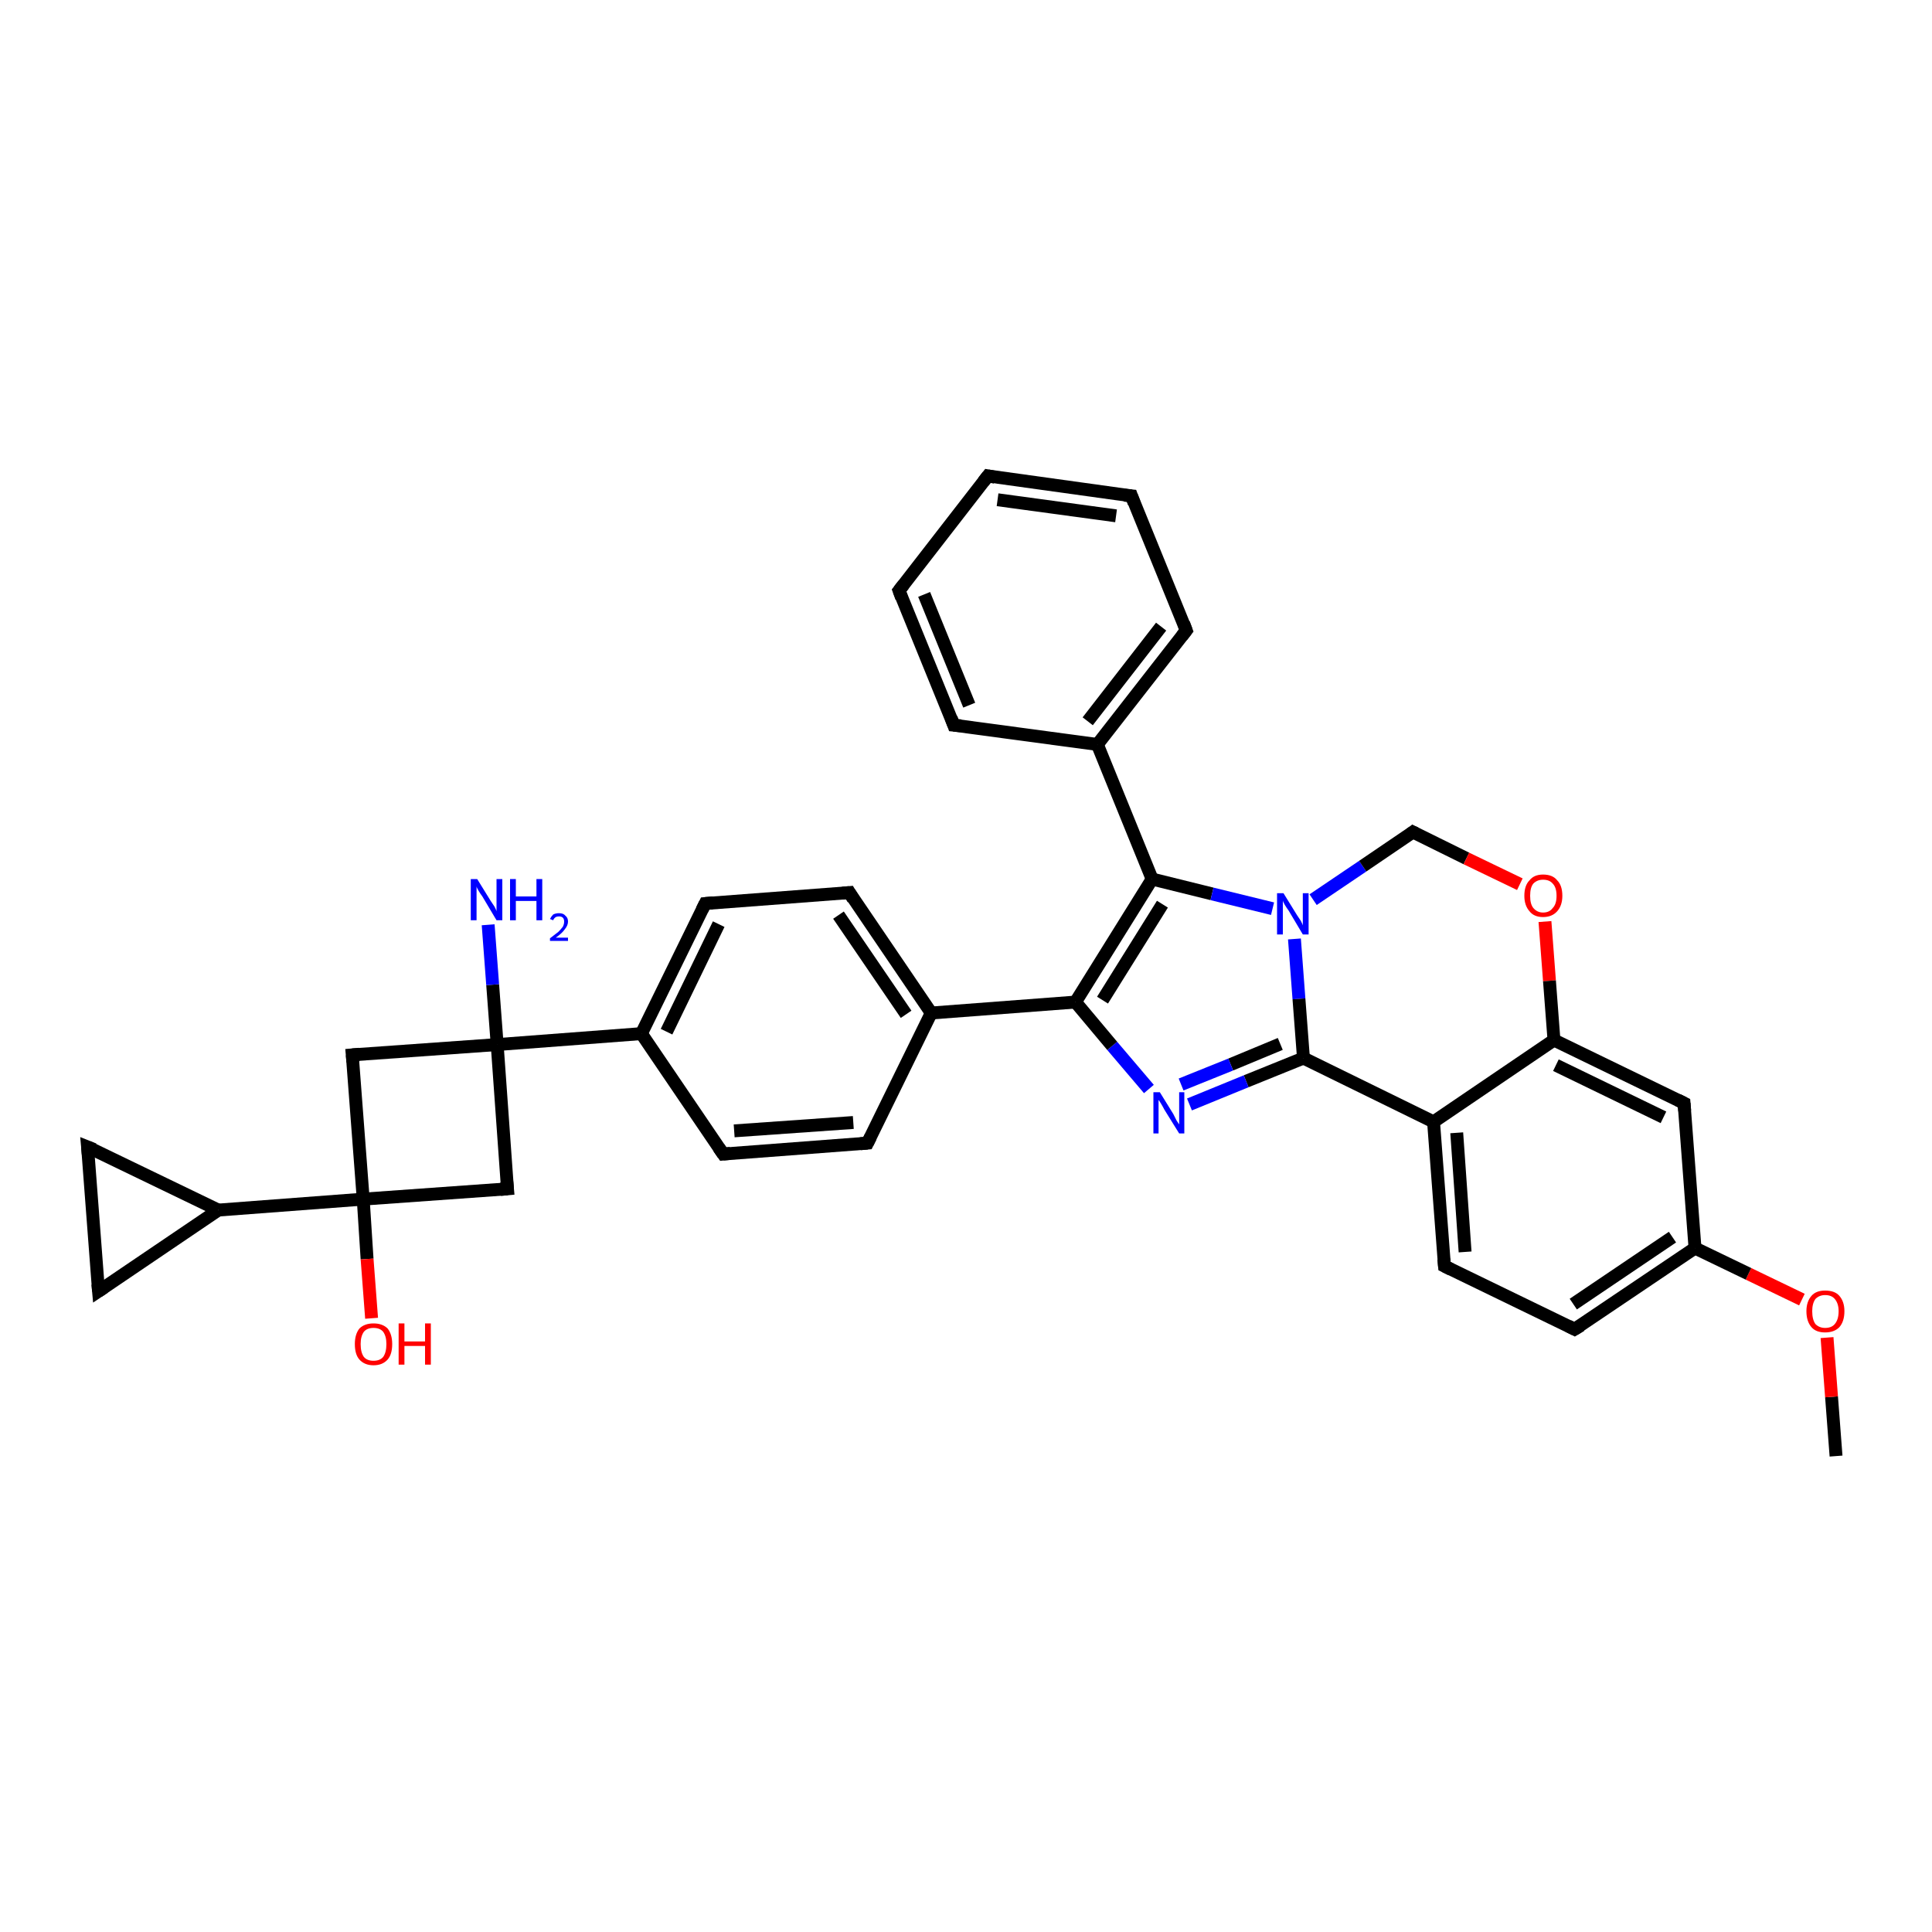 <?xml version='1.0' encoding='iso-8859-1'?>
<svg version='1.1' baseProfile='full'
              xmlns='http://www.w3.org/2000/svg'
                      xmlns:rdkit='http://www.rdkit.org/xml'
                      xmlns:xlink='http://www.w3.org/1999/xlink'
                  xml:space='preserve'
width='300px' height='300px' viewBox='0 0 300 300'>
<!-- END OF HEADER -->
<rect style='opacity:1.0;fill:#FFFFFF;stroke:none' width='300.0' height='300.0' x='0.0' y='0.0'> </rect>
<path class='bond-0 atom-0 atom-1' d='M 285.1,226.1 L 284.4,216.9' style='fill:none;fill-rule:evenodd;stroke:#000000;stroke-width:2.0px;stroke-linecap:butt;stroke-linejoin:miter;stroke-opacity:1' />
<path class='bond-0 atom-0 atom-1' d='M 284.4,216.9 L 283.7,207.7' style='fill:none;fill-rule:evenodd;stroke:#FF0000;stroke-width:2.0px;stroke-linecap:butt;stroke-linejoin:miter;stroke-opacity:1' />
<path class='bond-1 atom-1 atom-2' d='M 279.8,201.8 L 271.5,197.8' style='fill:none;fill-rule:evenodd;stroke:#FF0000;stroke-width:2.0px;stroke-linecap:butt;stroke-linejoin:miter;stroke-opacity:1' />
<path class='bond-1 atom-1 atom-2' d='M 271.5,197.8 L 263.2,193.8' style='fill:none;fill-rule:evenodd;stroke:#000000;stroke-width:2.0px;stroke-linecap:butt;stroke-linejoin:miter;stroke-opacity:1' />
<path class='bond-2 atom-2 atom-3' d='M 263.2,193.8 L 244.5,206.4' style='fill:none;fill-rule:evenodd;stroke:#000000;stroke-width:2.0px;stroke-linecap:butt;stroke-linejoin:miter;stroke-opacity:1' />
<path class='bond-2 atom-2 atom-3' d='M 259.7,192.1 L 244.3,202.5' style='fill:none;fill-rule:evenodd;stroke:#000000;stroke-width:2.0px;stroke-linecap:butt;stroke-linejoin:miter;stroke-opacity:1' />
<path class='bond-3 atom-3 atom-4' d='M 244.5,206.4 L 224.3,196.6' style='fill:none;fill-rule:evenodd;stroke:#000000;stroke-width:2.0px;stroke-linecap:butt;stroke-linejoin:miter;stroke-opacity:1' />
<path class='bond-4 atom-4 atom-5' d='M 224.3,196.6 L 222.6,174.2' style='fill:none;fill-rule:evenodd;stroke:#000000;stroke-width:2.0px;stroke-linecap:butt;stroke-linejoin:miter;stroke-opacity:1' />
<path class='bond-4 atom-4 atom-5' d='M 227.5,194.4 L 226.2,175.9' style='fill:none;fill-rule:evenodd;stroke:#000000;stroke-width:2.0px;stroke-linecap:butt;stroke-linejoin:miter;stroke-opacity:1' />
<path class='bond-5 atom-5 atom-6' d='M 222.6,174.2 L 202.4,164.3' style='fill:none;fill-rule:evenodd;stroke:#000000;stroke-width:2.0px;stroke-linecap:butt;stroke-linejoin:miter;stroke-opacity:1' />
<path class='bond-6 atom-6 atom-7' d='M 202.4,164.3 L 193.5,167.9' style='fill:none;fill-rule:evenodd;stroke:#000000;stroke-width:2.0px;stroke-linecap:butt;stroke-linejoin:miter;stroke-opacity:1' />
<path class='bond-6 atom-6 atom-7' d='M 193.5,167.9 L 184.7,171.5' style='fill:none;fill-rule:evenodd;stroke:#0000FF;stroke-width:2.0px;stroke-linecap:butt;stroke-linejoin:miter;stroke-opacity:1' />
<path class='bond-6 atom-6 atom-7' d='M 198.8,162.1 L 191.1,165.3' style='fill:none;fill-rule:evenodd;stroke:#000000;stroke-width:2.0px;stroke-linecap:butt;stroke-linejoin:miter;stroke-opacity:1' />
<path class='bond-6 atom-6 atom-7' d='M 191.1,165.3 L 183.4,168.4' style='fill:none;fill-rule:evenodd;stroke:#0000FF;stroke-width:2.0px;stroke-linecap:butt;stroke-linejoin:miter;stroke-opacity:1' />
<path class='bond-7 atom-7 atom-8' d='M 178.4,169.1 L 172.7,162.4' style='fill:none;fill-rule:evenodd;stroke:#0000FF;stroke-width:2.0px;stroke-linecap:butt;stroke-linejoin:miter;stroke-opacity:1' />
<path class='bond-7 atom-7 atom-8' d='M 172.7,162.4 L 167.0,155.6' style='fill:none;fill-rule:evenodd;stroke:#000000;stroke-width:2.0px;stroke-linecap:butt;stroke-linejoin:miter;stroke-opacity:1' />
<path class='bond-8 atom-8 atom-9' d='M 167.0,155.6 L 178.9,136.5' style='fill:none;fill-rule:evenodd;stroke:#000000;stroke-width:2.0px;stroke-linecap:butt;stroke-linejoin:miter;stroke-opacity:1' />
<path class='bond-8 atom-8 atom-9' d='M 171.2,155.3 L 180.5,140.4' style='fill:none;fill-rule:evenodd;stroke:#000000;stroke-width:2.0px;stroke-linecap:butt;stroke-linejoin:miter;stroke-opacity:1' />
<path class='bond-9 atom-9 atom-10' d='M 178.9,136.5 L 170.4,115.6' style='fill:none;fill-rule:evenodd;stroke:#000000;stroke-width:2.0px;stroke-linecap:butt;stroke-linejoin:miter;stroke-opacity:1' />
<path class='bond-10 atom-10 atom-11' d='M 170.4,115.6 L 184.2,97.9' style='fill:none;fill-rule:evenodd;stroke:#000000;stroke-width:2.0px;stroke-linecap:butt;stroke-linejoin:miter;stroke-opacity:1' />
<path class='bond-10 atom-10 atom-11' d='M 168.9,112.0 L 180.3,97.3' style='fill:none;fill-rule:evenodd;stroke:#000000;stroke-width:2.0px;stroke-linecap:butt;stroke-linejoin:miter;stroke-opacity:1' />
<path class='bond-11 atom-11 atom-12' d='M 184.2,97.9 L 175.7,77.0' style='fill:none;fill-rule:evenodd;stroke:#000000;stroke-width:2.0px;stroke-linecap:butt;stroke-linejoin:miter;stroke-opacity:1' />
<path class='bond-12 atom-12 atom-13' d='M 175.7,77.0 L 153.4,73.9' style='fill:none;fill-rule:evenodd;stroke:#000000;stroke-width:2.0px;stroke-linecap:butt;stroke-linejoin:miter;stroke-opacity:1' />
<path class='bond-12 atom-12 atom-13' d='M 173.3,80.1 L 154.9,77.6' style='fill:none;fill-rule:evenodd;stroke:#000000;stroke-width:2.0px;stroke-linecap:butt;stroke-linejoin:miter;stroke-opacity:1' />
<path class='bond-13 atom-13 atom-14' d='M 153.4,73.9 L 139.6,91.7' style='fill:none;fill-rule:evenodd;stroke:#000000;stroke-width:2.0px;stroke-linecap:butt;stroke-linejoin:miter;stroke-opacity:1' />
<path class='bond-14 atom-14 atom-15' d='M 139.6,91.7 L 148.1,112.6' style='fill:none;fill-rule:evenodd;stroke:#000000;stroke-width:2.0px;stroke-linecap:butt;stroke-linejoin:miter;stroke-opacity:1' />
<path class='bond-14 atom-14 atom-15' d='M 143.5,92.3 L 150.5,109.5' style='fill:none;fill-rule:evenodd;stroke:#000000;stroke-width:2.0px;stroke-linecap:butt;stroke-linejoin:miter;stroke-opacity:1' />
<path class='bond-15 atom-9 atom-16' d='M 178.9,136.5 L 188.2,138.8' style='fill:none;fill-rule:evenodd;stroke:#000000;stroke-width:2.0px;stroke-linecap:butt;stroke-linejoin:miter;stroke-opacity:1' />
<path class='bond-15 atom-9 atom-16' d='M 188.2,138.8 L 197.6,141.1' style='fill:none;fill-rule:evenodd;stroke:#0000FF;stroke-width:2.0px;stroke-linecap:butt;stroke-linejoin:miter;stroke-opacity:1' />
<path class='bond-16 atom-16 atom-17' d='M 203.9,139.7 L 211.6,134.5' style='fill:none;fill-rule:evenodd;stroke:#0000FF;stroke-width:2.0px;stroke-linecap:butt;stroke-linejoin:miter;stroke-opacity:1' />
<path class='bond-16 atom-16 atom-17' d='M 211.6,134.5 L 219.4,129.2' style='fill:none;fill-rule:evenodd;stroke:#000000;stroke-width:2.0px;stroke-linecap:butt;stroke-linejoin:miter;stroke-opacity:1' />
<path class='bond-17 atom-17 atom-18' d='M 219.4,129.2 L 227.7,133.3' style='fill:none;fill-rule:evenodd;stroke:#000000;stroke-width:2.0px;stroke-linecap:butt;stroke-linejoin:miter;stroke-opacity:1' />
<path class='bond-17 atom-17 atom-18' d='M 227.7,133.3 L 236.0,137.3' style='fill:none;fill-rule:evenodd;stroke:#FF0000;stroke-width:2.0px;stroke-linecap:butt;stroke-linejoin:miter;stroke-opacity:1' />
<path class='bond-18 atom-18 atom-19' d='M 239.9,143.1 L 240.6,152.3' style='fill:none;fill-rule:evenodd;stroke:#FF0000;stroke-width:2.0px;stroke-linecap:butt;stroke-linejoin:miter;stroke-opacity:1' />
<path class='bond-18 atom-18 atom-19' d='M 240.6,152.3 L 241.3,161.5' style='fill:none;fill-rule:evenodd;stroke:#000000;stroke-width:2.0px;stroke-linecap:butt;stroke-linejoin:miter;stroke-opacity:1' />
<path class='bond-19 atom-19 atom-20' d='M 241.3,161.5 L 261.5,171.3' style='fill:none;fill-rule:evenodd;stroke:#000000;stroke-width:2.0px;stroke-linecap:butt;stroke-linejoin:miter;stroke-opacity:1' />
<path class='bond-19 atom-19 atom-20' d='M 241.6,165.4 L 258.3,173.5' style='fill:none;fill-rule:evenodd;stroke:#000000;stroke-width:2.0px;stroke-linecap:butt;stroke-linejoin:miter;stroke-opacity:1' />
<path class='bond-20 atom-8 atom-21' d='M 167.0,155.6 L 144.6,157.3' style='fill:none;fill-rule:evenodd;stroke:#000000;stroke-width:2.0px;stroke-linecap:butt;stroke-linejoin:miter;stroke-opacity:1' />
<path class='bond-21 atom-21 atom-22' d='M 144.6,157.3 L 131.9,138.6' style='fill:none;fill-rule:evenodd;stroke:#000000;stroke-width:2.0px;stroke-linecap:butt;stroke-linejoin:miter;stroke-opacity:1' />
<path class='bond-21 atom-21 atom-22' d='M 140.7,157.5 L 130.2,142.1' style='fill:none;fill-rule:evenodd;stroke:#000000;stroke-width:2.0px;stroke-linecap:butt;stroke-linejoin:miter;stroke-opacity:1' />
<path class='bond-22 atom-22 atom-23' d='M 131.9,138.6 L 109.5,140.3' style='fill:none;fill-rule:evenodd;stroke:#000000;stroke-width:2.0px;stroke-linecap:butt;stroke-linejoin:miter;stroke-opacity:1' />
<path class='bond-23 atom-23 atom-24' d='M 109.5,140.3 L 99.6,160.5' style='fill:none;fill-rule:evenodd;stroke:#000000;stroke-width:2.0px;stroke-linecap:butt;stroke-linejoin:miter;stroke-opacity:1' />
<path class='bond-23 atom-23 atom-24' d='M 111.6,143.5 L 103.5,160.2' style='fill:none;fill-rule:evenodd;stroke:#000000;stroke-width:2.0px;stroke-linecap:butt;stroke-linejoin:miter;stroke-opacity:1' />
<path class='bond-24 atom-24 atom-25' d='M 99.6,160.5 L 112.3,179.2' style='fill:none;fill-rule:evenodd;stroke:#000000;stroke-width:2.0px;stroke-linecap:butt;stroke-linejoin:miter;stroke-opacity:1' />
<path class='bond-25 atom-25 atom-26' d='M 112.3,179.2 L 134.7,177.5' style='fill:none;fill-rule:evenodd;stroke:#000000;stroke-width:2.0px;stroke-linecap:butt;stroke-linejoin:miter;stroke-opacity:1' />
<path class='bond-25 atom-25 atom-26' d='M 114.0,175.6 L 132.5,174.3' style='fill:none;fill-rule:evenodd;stroke:#000000;stroke-width:2.0px;stroke-linecap:butt;stroke-linejoin:miter;stroke-opacity:1' />
<path class='bond-26 atom-24 atom-27' d='M 99.6,160.5 L 77.2,162.2' style='fill:none;fill-rule:evenodd;stroke:#000000;stroke-width:2.0px;stroke-linecap:butt;stroke-linejoin:miter;stroke-opacity:1' />
<path class='bond-27 atom-27 atom-28' d='M 77.2,162.2 L 76.5,152.9' style='fill:none;fill-rule:evenodd;stroke:#000000;stroke-width:2.0px;stroke-linecap:butt;stroke-linejoin:miter;stroke-opacity:1' />
<path class='bond-27 atom-27 atom-28' d='M 76.5,152.9 L 75.8,143.6' style='fill:none;fill-rule:evenodd;stroke:#0000FF;stroke-width:2.0px;stroke-linecap:butt;stroke-linejoin:miter;stroke-opacity:1' />
<path class='bond-28 atom-27 atom-29' d='M 77.2,162.2 L 78.8,184.6' style='fill:none;fill-rule:evenodd;stroke:#000000;stroke-width:2.0px;stroke-linecap:butt;stroke-linejoin:miter;stroke-opacity:1' />
<path class='bond-29 atom-29 atom-30' d='M 78.8,184.6 L 56.4,186.2' style='fill:none;fill-rule:evenodd;stroke:#000000;stroke-width:2.0px;stroke-linecap:butt;stroke-linejoin:miter;stroke-opacity:1' />
<path class='bond-30 atom-30 atom-31' d='M 56.4,186.2 L 57.0,195.5' style='fill:none;fill-rule:evenodd;stroke:#000000;stroke-width:2.0px;stroke-linecap:butt;stroke-linejoin:miter;stroke-opacity:1' />
<path class='bond-30 atom-30 atom-31' d='M 57.0,195.5 L 57.7,204.7' style='fill:none;fill-rule:evenodd;stroke:#FF0000;stroke-width:2.0px;stroke-linecap:butt;stroke-linejoin:miter;stroke-opacity:1' />
<path class='bond-31 atom-30 atom-32' d='M 56.4,186.2 L 54.7,163.8' style='fill:none;fill-rule:evenodd;stroke:#000000;stroke-width:2.0px;stroke-linecap:butt;stroke-linejoin:miter;stroke-opacity:1' />
<path class='bond-32 atom-30 atom-33' d='M 56.4,186.2 L 33.9,187.9' style='fill:none;fill-rule:evenodd;stroke:#000000;stroke-width:2.0px;stroke-linecap:butt;stroke-linejoin:miter;stroke-opacity:1' />
<path class='bond-33 atom-33 atom-34' d='M 33.9,187.9 L 15.3,200.5' style='fill:none;fill-rule:evenodd;stroke:#000000;stroke-width:2.0px;stroke-linecap:butt;stroke-linejoin:miter;stroke-opacity:1' />
<path class='bond-34 atom-34 atom-35' d='M 15.3,200.5 L 13.6,178.1' style='fill:none;fill-rule:evenodd;stroke:#000000;stroke-width:2.0px;stroke-linecap:butt;stroke-linejoin:miter;stroke-opacity:1' />
<path class='bond-35 atom-20 atom-2' d='M 261.5,171.3 L 263.2,193.8' style='fill:none;fill-rule:evenodd;stroke:#000000;stroke-width:2.0px;stroke-linecap:butt;stroke-linejoin:miter;stroke-opacity:1' />
<path class='bond-36 atom-26 atom-21' d='M 134.7,177.5 L 144.6,157.3' style='fill:none;fill-rule:evenodd;stroke:#000000;stroke-width:2.0px;stroke-linecap:butt;stroke-linejoin:miter;stroke-opacity:1' />
<path class='bond-37 atom-32 atom-27' d='M 54.7,163.8 L 77.2,162.2' style='fill:none;fill-rule:evenodd;stroke:#000000;stroke-width:2.0px;stroke-linecap:butt;stroke-linejoin:miter;stroke-opacity:1' />
<path class='bond-38 atom-35 atom-33' d='M 13.6,178.1 L 33.9,187.9' style='fill:none;fill-rule:evenodd;stroke:#000000;stroke-width:2.0px;stroke-linecap:butt;stroke-linejoin:miter;stroke-opacity:1' />
<path class='bond-39 atom-19 atom-5' d='M 241.3,161.5 L 222.6,174.2' style='fill:none;fill-rule:evenodd;stroke:#000000;stroke-width:2.0px;stroke-linecap:butt;stroke-linejoin:miter;stroke-opacity:1' />
<path class='bond-40 atom-16 atom-6' d='M 201.0,145.8 L 201.7,155.1' style='fill:none;fill-rule:evenodd;stroke:#0000FF;stroke-width:2.0px;stroke-linecap:butt;stroke-linejoin:miter;stroke-opacity:1' />
<path class='bond-40 atom-16 atom-6' d='M 201.7,155.1 L 202.4,164.3' style='fill:none;fill-rule:evenodd;stroke:#000000;stroke-width:2.0px;stroke-linecap:butt;stroke-linejoin:miter;stroke-opacity:1' />
<path class='bond-41 atom-15 atom-10' d='M 148.1,112.6 L 170.4,115.6' style='fill:none;fill-rule:evenodd;stroke:#000000;stroke-width:2.0px;stroke-linecap:butt;stroke-linejoin:miter;stroke-opacity:1' />
<path d='M 245.5,205.8 L 244.5,206.4 L 243.5,205.9' style='fill:none;stroke:#000000;stroke-width:2.0px;stroke-linecap:butt;stroke-linejoin:miter;stroke-opacity:1;' />
<path d='M 225.3,197.1 L 224.3,196.6 L 224.2,195.5' style='fill:none;stroke:#000000;stroke-width:2.0px;stroke-linecap:butt;stroke-linejoin:miter;stroke-opacity:1;' />
<path d='M 183.5,98.8 L 184.2,97.9 L 183.8,96.8' style='fill:none;stroke:#000000;stroke-width:2.0px;stroke-linecap:butt;stroke-linejoin:miter;stroke-opacity:1;' />
<path d='M 176.1,78.1 L 175.7,77.0 L 174.6,76.9' style='fill:none;stroke:#000000;stroke-width:2.0px;stroke-linecap:butt;stroke-linejoin:miter;stroke-opacity:1;' />
<path d='M 154.5,74.1 L 153.4,73.9 L 152.7,74.8' style='fill:none;stroke:#000000;stroke-width:2.0px;stroke-linecap:butt;stroke-linejoin:miter;stroke-opacity:1;' />
<path d='M 140.3,90.8 L 139.6,91.7 L 140.0,92.8' style='fill:none;stroke:#000000;stroke-width:2.0px;stroke-linecap:butt;stroke-linejoin:miter;stroke-opacity:1;' />
<path d='M 147.7,111.5 L 148.1,112.6 L 149.2,112.7' style='fill:none;stroke:#000000;stroke-width:2.0px;stroke-linecap:butt;stroke-linejoin:miter;stroke-opacity:1;' />
<path d='M 219.0,129.5 L 219.4,129.2 L 219.8,129.4' style='fill:none;stroke:#000000;stroke-width:2.0px;stroke-linecap:butt;stroke-linejoin:miter;stroke-opacity:1;' />
<path d='M 260.5,170.8 L 261.5,171.3 L 261.6,172.5' style='fill:none;stroke:#000000;stroke-width:2.0px;stroke-linecap:butt;stroke-linejoin:miter;stroke-opacity:1;' />
<path d='M 132.5,139.6 L 131.9,138.6 L 130.8,138.7' style='fill:none;stroke:#000000;stroke-width:2.0px;stroke-linecap:butt;stroke-linejoin:miter;stroke-opacity:1;' />
<path d='M 110.6,140.2 L 109.5,140.3 L 109.0,141.3' style='fill:none;stroke:#000000;stroke-width:2.0px;stroke-linecap:butt;stroke-linejoin:miter;stroke-opacity:1;' />
<path d='M 111.6,178.2 L 112.3,179.2 L 113.4,179.1' style='fill:none;stroke:#000000;stroke-width:2.0px;stroke-linecap:butt;stroke-linejoin:miter;stroke-opacity:1;' />
<path d='M 133.6,177.6 L 134.7,177.5 L 135.2,176.5' style='fill:none;stroke:#000000;stroke-width:2.0px;stroke-linecap:butt;stroke-linejoin:miter;stroke-opacity:1;' />
<path d='M 78.7,183.5 L 78.8,184.6 L 77.7,184.7' style='fill:none;stroke:#000000;stroke-width:2.0px;stroke-linecap:butt;stroke-linejoin:miter;stroke-opacity:1;' />
<path d='M 54.8,164.9 L 54.7,163.8 L 55.8,163.7' style='fill:none;stroke:#000000;stroke-width:2.0px;stroke-linecap:butt;stroke-linejoin:miter;stroke-opacity:1;' />
<path d='M 16.2,199.9 L 15.3,200.5 L 15.2,199.4' style='fill:none;stroke:#000000;stroke-width:2.0px;stroke-linecap:butt;stroke-linejoin:miter;stroke-opacity:1;' />
<path d='M 13.7,179.2 L 13.6,178.1 L 14.6,178.5' style='fill:none;stroke:#000000;stroke-width:2.0px;stroke-linecap:butt;stroke-linejoin:miter;stroke-opacity:1;' />
<path class='atom-1' d='M 280.5 203.6
Q 280.5 202.1, 281.3 201.2
Q 282.0 200.4, 283.4 200.4
Q 284.9 200.4, 285.6 201.2
Q 286.4 202.1, 286.4 203.6
Q 286.4 205.2, 285.6 206.1
Q 284.8 206.9, 283.4 206.9
Q 282.0 206.9, 281.3 206.1
Q 280.5 205.2, 280.5 203.6
M 283.4 206.2
Q 284.4 206.2, 284.9 205.6
Q 285.5 204.9, 285.5 203.6
Q 285.5 202.4, 284.9 201.7
Q 284.4 201.1, 283.4 201.1
Q 282.5 201.1, 281.9 201.7
Q 281.4 202.4, 281.4 203.6
Q 281.4 204.9, 281.9 205.6
Q 282.5 206.2, 283.4 206.2
' fill='#FF0000'/>
<path class='atom-7' d='M 180.1 169.6
L 182.2 173.0
Q 182.4 173.4, 182.7 174.0
Q 183.1 174.6, 183.1 174.6
L 183.1 169.6
L 183.9 169.6
L 183.9 176.0
L 183.1 176.0
L 180.8 172.3
Q 180.6 171.9, 180.3 171.4
Q 180.0 170.9, 179.9 170.8
L 179.9 176.0
L 179.1 176.0
L 179.1 169.6
L 180.1 169.6
' fill='#0000FF'/>
<path class='atom-16' d='M 199.3 138.7
L 201.4 142.1
Q 201.6 142.4, 202.0 143.0
Q 202.3 143.6, 202.3 143.7
L 202.3 138.7
L 203.2 138.7
L 203.2 145.1
L 202.3 145.1
L 200.1 141.4
Q 199.8 141.0, 199.5 140.5
Q 199.2 140.0, 199.2 139.8
L 199.2 145.1
L 198.3 145.1
L 198.3 138.7
L 199.3 138.7
' fill='#0000FF'/>
<path class='atom-18' d='M 236.7 139.1
Q 236.7 137.5, 237.5 136.7
Q 238.2 135.8, 239.6 135.8
Q 241.1 135.8, 241.8 136.7
Q 242.6 137.5, 242.6 139.1
Q 242.6 140.6, 241.8 141.5
Q 241.0 142.4, 239.6 142.4
Q 238.2 142.4, 237.5 141.5
Q 236.7 140.6, 236.7 139.1
M 239.6 141.7
Q 240.6 141.7, 241.1 141.0
Q 241.7 140.4, 241.7 139.1
Q 241.7 137.8, 241.1 137.2
Q 240.6 136.6, 239.6 136.6
Q 238.7 136.6, 238.1 137.2
Q 237.6 137.8, 237.6 139.1
Q 237.6 140.4, 238.1 141.0
Q 238.7 141.7, 239.6 141.7
' fill='#FF0000'/>
<path class='atom-28' d='M 74.1 136.5
L 76.2 139.9
Q 76.4 140.2, 76.8 140.8
Q 77.1 141.4, 77.1 141.5
L 77.1 136.5
L 78.0 136.5
L 78.0 142.9
L 77.1 142.9
L 74.9 139.2
Q 74.6 138.8, 74.3 138.3
Q 74.0 137.8, 74.0 137.6
L 74.0 142.9
L 73.1 142.9
L 73.1 136.5
L 74.1 136.5
' fill='#0000FF'/>
<path class='atom-28' d='M 79.2 136.5
L 80.1 136.5
L 80.1 139.2
L 83.3 139.2
L 83.3 136.5
L 84.2 136.5
L 84.2 142.9
L 83.3 142.9
L 83.3 139.9
L 80.1 139.9
L 80.1 142.9
L 79.2 142.9
L 79.2 136.5
' fill='#0000FF'/>
<path class='atom-28' d='M 85.4 142.7
Q 85.6 142.3, 85.9 142.0
Q 86.3 141.8, 86.8 141.8
Q 87.5 141.8, 87.8 142.2
Q 88.2 142.5, 88.2 143.1
Q 88.2 143.7, 87.7 144.3
Q 87.3 144.9, 86.3 145.6
L 88.2 145.6
L 88.2 146.1
L 85.4 146.1
L 85.4 145.7
Q 86.2 145.1, 86.7 144.7
Q 87.1 144.3, 87.4 143.9
Q 87.6 143.5, 87.6 143.1
Q 87.6 142.7, 87.4 142.5
Q 87.2 142.3, 86.8 142.3
Q 86.5 142.3, 86.3 142.4
Q 86.0 142.6, 85.9 142.9
L 85.4 142.7
' fill='#0000FF'/>
<path class='atom-31' d='M 55.1 208.7
Q 55.1 207.2, 55.8 206.3
Q 56.6 205.5, 58.0 205.5
Q 59.4 205.5, 60.2 206.3
Q 60.9 207.2, 60.9 208.7
Q 60.9 210.3, 60.2 211.1
Q 59.4 212.0, 58.0 212.0
Q 56.6 212.0, 55.8 211.1
Q 55.1 210.3, 55.1 208.7
M 58.0 211.3
Q 59.0 211.3, 59.5 210.7
Q 60.0 210.0, 60.0 208.7
Q 60.0 207.5, 59.5 206.8
Q 59.0 206.2, 58.0 206.2
Q 57.0 206.2, 56.5 206.8
Q 56.0 207.5, 56.0 208.7
Q 56.0 210.0, 56.5 210.7
Q 57.0 211.3, 58.0 211.3
' fill='#FF0000'/>
<path class='atom-31' d='M 61.9 205.5
L 62.8 205.5
L 62.8 208.3
L 66.0 208.3
L 66.0 205.5
L 66.9 205.5
L 66.9 211.9
L 66.0 211.9
L 66.0 209.0
L 62.8 209.0
L 62.8 211.9
L 61.9 211.9
L 61.9 205.5
' fill='#FF0000'/>
</svg>
